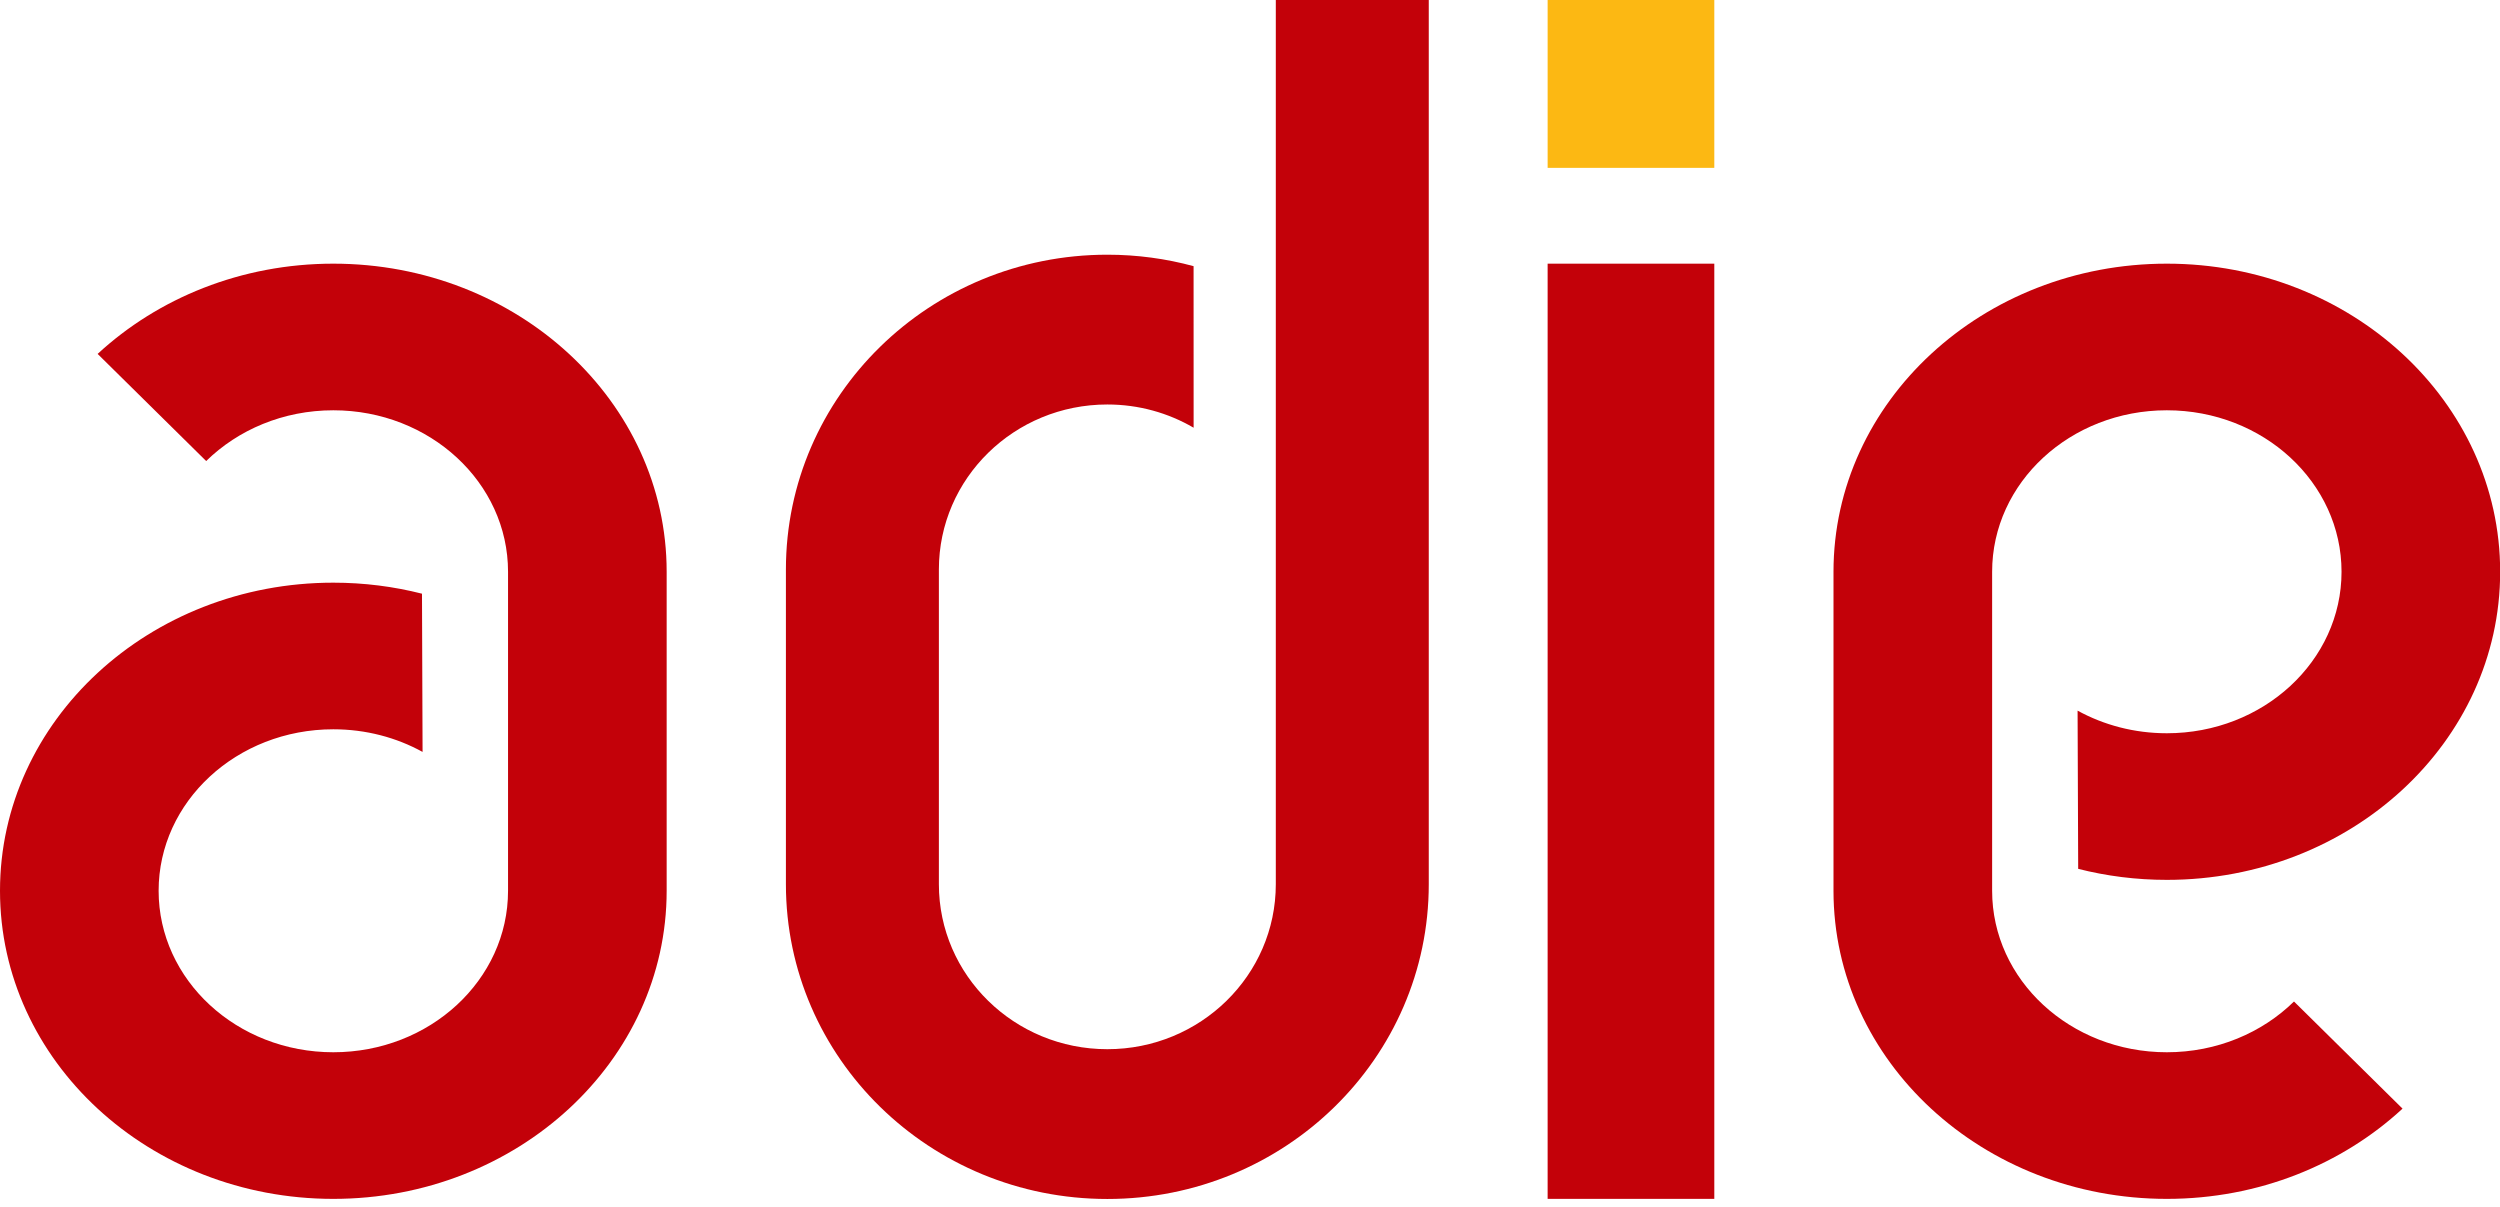 <svg width="176" height="85" viewBox="0 0 176 85" fill="none" xmlns="http://www.w3.org/2000/svg">
<g clip-path="url(#clip0_1562_15015)">
<path fill-rule="evenodd" clip-rule="evenodd" d="M108.953 11.817H120.687V0H108.953V11.817Z" fill="#FCB813"/>
<path fill-rule="evenodd" clip-rule="evenodd" d="M108.953 84.401H120.687V18.562H108.953V84.401Z" fill="#C30109"/>
<path fill-rule="evenodd" clip-rule="evenodd" d="M46.933 40.253C46.933 28.273 36.427 18.562 23.466 18.562C16.987 18.562 11.12 20.991 6.873 24.915L14.515 32.457C16.757 30.258 19.938 28.884 23.466 28.884C30.259 28.884 35.766 33.974 35.766 40.253V62.711C35.766 68.989 30.259 74.079 23.466 74.079C16.674 74.079 11.167 68.989 11.167 62.711C11.167 56.432 16.674 51.342 23.466 51.342C25.762 51.342 27.91 51.923 29.749 52.935L29.708 41.796C27.72 41.29 25.628 41.02 23.466 41.02C10.506 41.02 0 50.731 0 62.711C0 74.69 10.506 84.401 23.466 84.401C36.427 84.401 46.933 74.69 46.933 62.711V40.253Z" fill="#C30109"/>
<path fill-rule="evenodd" clip-rule="evenodd" d="M129.078 62.711C129.078 74.69 139.584 84.401 152.545 84.401C159.024 84.401 164.891 81.973 169.138 78.048L161.497 70.506C159.255 72.706 156.073 74.079 152.545 74.079C145.752 74.079 140.246 68.989 140.246 62.711V40.253C140.246 33.974 145.752 28.884 152.545 28.884C159.337 28.884 164.844 33.974 164.844 40.253C164.844 46.531 159.337 51.621 152.545 51.621C150.249 51.621 148.102 51.04 146.262 50.029L146.304 61.167C148.291 61.673 150.384 61.943 152.545 61.943C165.505 61.943 176.011 52.233 176.011 40.253C176.011 28.274 165.505 18.562 152.545 18.562C139.584 18.562 129.078 28.274 129.078 40.253V62.711Z" fill="#C30109"/>
<path fill-rule="evenodd" clip-rule="evenodd" d="M89.817 0V62.249C89.817 68.663 84.507 73.863 77.957 73.863C71.407 73.863 66.097 68.663 66.097 62.249V40.09C66.097 33.675 71.407 28.476 77.957 28.476C80.177 28.476 82.254 29.073 84.031 30.112L84.028 18.738C82.096 18.212 80.06 17.931 77.957 17.931C65.46 17.931 55.328 27.852 55.328 40.09V62.249C55.328 74.487 65.46 84.408 77.957 84.408C90.455 84.408 100.585 74.487 100.585 62.249V0H89.817Z" fill="#C30109"/>
</g>
<defs>
<clipPath id="clip0_1562_15015">
<rect width="176" height="84.408" fill="white"/>
</clipPath>
</defs>
</svg>
